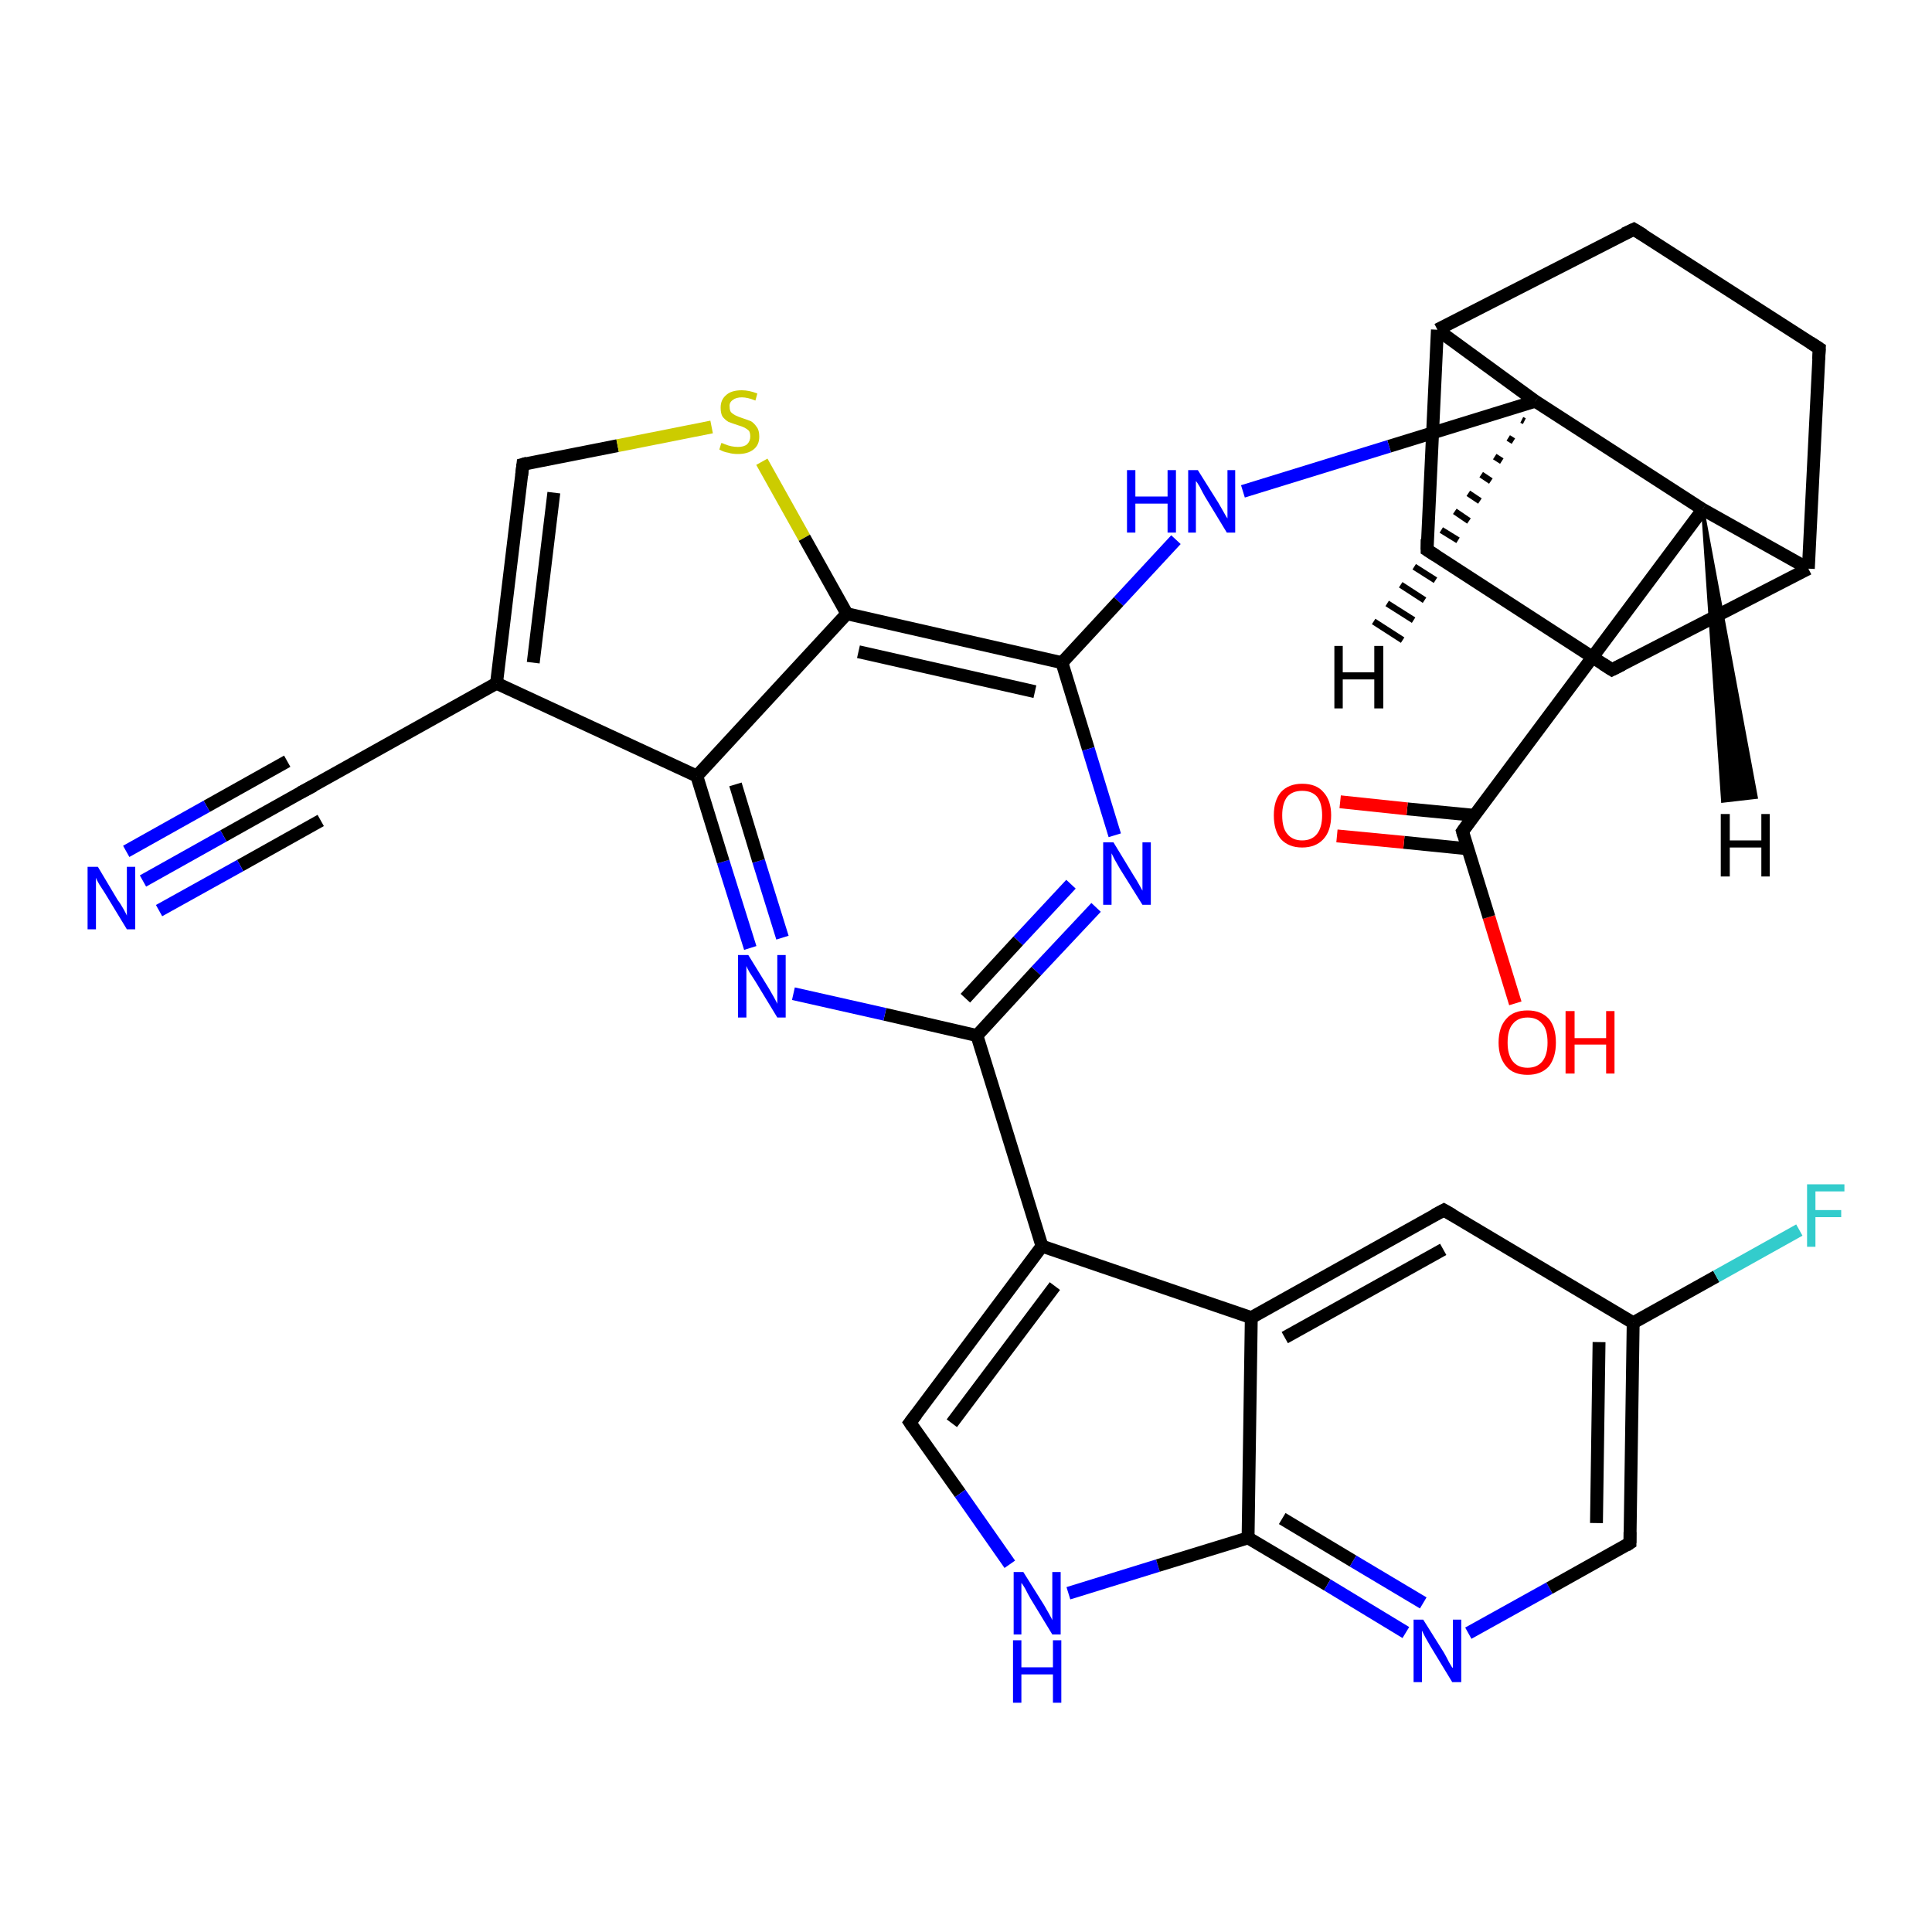 <?xml version='1.0' encoding='iso-8859-1'?>
<svg version='1.1' baseProfile='full'
              xmlns='http://www.w3.org/2000/svg'
                      xmlns:rdkit='http://www.rdkit.org/xml'
                      xmlns:xlink='http://www.w3.org/1999/xlink'
                  xml:space='preserve'
width='300px' height='300px' viewBox='0 0 300 300'>
<!-- END OF HEADER -->
<rect style='opacity:1.0;fill:#FFFFFF;stroke:none' width='300.0' height='300.0' x='0.0' y='0.0'> </rect>
<path class='bond-0 atom-0 atom-1' d='M 235.3,155.8 L 231.2,142.4' style='fill:none;fill-rule:evenodd;stroke:#FF0000;stroke-width:2.0px;stroke-linecap:butt;stroke-linejoin:miter;stroke-opacity:1' />
<path class='bond-0 atom-0 atom-1' d='M 231.2,142.4 L 227.1,129.1' style='fill:none;fill-rule:evenodd;stroke:#000000;stroke-width:2.0px;stroke-linecap:butt;stroke-linejoin:miter;stroke-opacity:1' />
<path class='bond-1 atom-1 atom-2' d='M 228.9,126.6 L 218.5,125.6' style='fill:none;fill-rule:evenodd;stroke:#000000;stroke-width:2.0px;stroke-linecap:butt;stroke-linejoin:miter;stroke-opacity:1' />
<path class='bond-1 atom-1 atom-2' d='M 218.5,125.6 L 208.1,124.5' style='fill:none;fill-rule:evenodd;stroke:#FF0000;stroke-width:2.0px;stroke-linecap:butt;stroke-linejoin:miter;stroke-opacity:1' />
<path class='bond-1 atom-1 atom-2' d='M 227.9,131.8 L 218.0,130.8' style='fill:none;fill-rule:evenodd;stroke:#000000;stroke-width:2.0px;stroke-linecap:butt;stroke-linejoin:miter;stroke-opacity:1' />
<path class='bond-1 atom-1 atom-2' d='M 218.0,130.8 L 207.6,129.8' style='fill:none;fill-rule:evenodd;stroke:#FF0000;stroke-width:2.0px;stroke-linecap:butt;stroke-linejoin:miter;stroke-opacity:1' />
<path class='bond-2 atom-1 atom-3' d='M 227.1,129.1 L 264.4,79.1' style='fill:none;fill-rule:evenodd;stroke:#000000;stroke-width:2.0px;stroke-linecap:butt;stroke-linejoin:miter;stroke-opacity:1' />
<path class='bond-3 atom-3 atom-4' d='M 264.4,79.1 L 280.8,88.3' style='fill:none;fill-rule:evenodd;stroke:#000000;stroke-width:2.0px;stroke-linecap:butt;stroke-linejoin:miter;stroke-opacity:1' />
<path class='bond-4 atom-4 atom-5' d='M 280.8,88.3 L 250.3,104.0' style='fill:none;fill-rule:evenodd;stroke:#000000;stroke-width:2.0px;stroke-linecap:butt;stroke-linejoin:miter;stroke-opacity:1' />
<path class='bond-5 atom-5 atom-6' d='M 250.3,104.0 L 221.6,85.4' style='fill:none;fill-rule:evenodd;stroke:#000000;stroke-width:2.0px;stroke-linecap:butt;stroke-linejoin:miter;stroke-opacity:1' />
<path class='bond-6 atom-6 atom-7' d='M 221.6,85.4 L 223.2,51.2' style='fill:none;fill-rule:evenodd;stroke:#000000;stroke-width:2.0px;stroke-linecap:butt;stroke-linejoin:miter;stroke-opacity:1' />
<path class='bond-7 atom-7 atom-8' d='M 223.2,51.2 L 253.7,35.6' style='fill:none;fill-rule:evenodd;stroke:#000000;stroke-width:2.0px;stroke-linecap:butt;stroke-linejoin:miter;stroke-opacity:1' />
<path class='bond-8 atom-8 atom-9' d='M 253.7,35.6 L 282.5,54.1' style='fill:none;fill-rule:evenodd;stroke:#000000;stroke-width:2.0px;stroke-linecap:butt;stroke-linejoin:miter;stroke-opacity:1' />
<path class='bond-9 atom-7 atom-10' d='M 223.2,51.2 L 238.4,62.3' style='fill:none;fill-rule:evenodd;stroke:#000000;stroke-width:2.0px;stroke-linecap:butt;stroke-linejoin:miter;stroke-opacity:1' />
<path class='bond-10 atom-10 atom-11' d='M 238.4,62.3 L 215.7,69.3' style='fill:none;fill-rule:evenodd;stroke:#000000;stroke-width:2.0px;stroke-linecap:butt;stroke-linejoin:miter;stroke-opacity:1' />
<path class='bond-10 atom-10 atom-11' d='M 215.7,69.3 L 193.0,76.3' style='fill:none;fill-rule:evenodd;stroke:#0000FF;stroke-width:2.0px;stroke-linecap:butt;stroke-linejoin:miter;stroke-opacity:1' />
<path class='bond-11 atom-11 atom-12' d='M 182.6,83.8 L 173.7,93.4' style='fill:none;fill-rule:evenodd;stroke:#0000FF;stroke-width:2.0px;stroke-linecap:butt;stroke-linejoin:miter;stroke-opacity:1' />
<path class='bond-11 atom-11 atom-12' d='M 173.7,93.4 L 164.9,102.9' style='fill:none;fill-rule:evenodd;stroke:#000000;stroke-width:2.0px;stroke-linecap:butt;stroke-linejoin:miter;stroke-opacity:1' />
<path class='bond-12 atom-12 atom-13' d='M 164.9,102.9 L 169.0,116.3' style='fill:none;fill-rule:evenodd;stroke:#000000;stroke-width:2.0px;stroke-linecap:butt;stroke-linejoin:miter;stroke-opacity:1' />
<path class='bond-12 atom-12 atom-13' d='M 169.0,116.3 L 173.1,129.7' style='fill:none;fill-rule:evenodd;stroke:#0000FF;stroke-width:2.0px;stroke-linecap:butt;stroke-linejoin:miter;stroke-opacity:1' />
<path class='bond-13 atom-13 atom-14' d='M 170.2,140.9 L 160.9,150.8' style='fill:none;fill-rule:evenodd;stroke:#0000FF;stroke-width:2.0px;stroke-linecap:butt;stroke-linejoin:miter;stroke-opacity:1' />
<path class='bond-13 atom-13 atom-14' d='M 160.9,150.8 L 151.7,160.8' style='fill:none;fill-rule:evenodd;stroke:#000000;stroke-width:2.0px;stroke-linecap:butt;stroke-linejoin:miter;stroke-opacity:1' />
<path class='bond-13 atom-13 atom-14' d='M 166.3,137.3 L 158.1,146.1' style='fill:none;fill-rule:evenodd;stroke:#0000FF;stroke-width:2.0px;stroke-linecap:butt;stroke-linejoin:miter;stroke-opacity:1' />
<path class='bond-13 atom-13 atom-14' d='M 158.1,146.1 L 149.9,155.0' style='fill:none;fill-rule:evenodd;stroke:#000000;stroke-width:2.0px;stroke-linecap:butt;stroke-linejoin:miter;stroke-opacity:1' />
<path class='bond-14 atom-14 atom-15' d='M 151.7,160.8 L 137.4,157.5' style='fill:none;fill-rule:evenodd;stroke:#000000;stroke-width:2.0px;stroke-linecap:butt;stroke-linejoin:miter;stroke-opacity:1' />
<path class='bond-14 atom-14 atom-15' d='M 137.4,157.5 L 123.2,154.3' style='fill:none;fill-rule:evenodd;stroke:#0000FF;stroke-width:2.0px;stroke-linecap:butt;stroke-linejoin:miter;stroke-opacity:1' />
<path class='bond-15 atom-15 atom-16' d='M 116.5,147.2 L 112.3,133.8' style='fill:none;fill-rule:evenodd;stroke:#0000FF;stroke-width:2.0px;stroke-linecap:butt;stroke-linejoin:miter;stroke-opacity:1' />
<path class='bond-15 atom-15 atom-16' d='M 112.3,133.8 L 108.2,120.5' style='fill:none;fill-rule:evenodd;stroke:#000000;stroke-width:2.0px;stroke-linecap:butt;stroke-linejoin:miter;stroke-opacity:1' />
<path class='bond-15 atom-15 atom-16' d='M 121.5,145.6 L 117.8,133.7' style='fill:none;fill-rule:evenodd;stroke:#0000FF;stroke-width:2.0px;stroke-linecap:butt;stroke-linejoin:miter;stroke-opacity:1' />
<path class='bond-15 atom-15 atom-16' d='M 117.8,133.7 L 114.2,121.8' style='fill:none;fill-rule:evenodd;stroke:#000000;stroke-width:2.0px;stroke-linecap:butt;stroke-linejoin:miter;stroke-opacity:1' />
<path class='bond-16 atom-16 atom-17' d='M 108.2,120.5 L 77.1,106.1' style='fill:none;fill-rule:evenodd;stroke:#000000;stroke-width:2.0px;stroke-linecap:butt;stroke-linejoin:miter;stroke-opacity:1' />
<path class='bond-17 atom-17 atom-18' d='M 77.1,106.1 L 81.2,72.1' style='fill:none;fill-rule:evenodd;stroke:#000000;stroke-width:2.0px;stroke-linecap:butt;stroke-linejoin:miter;stroke-opacity:1' />
<path class='bond-17 atom-17 atom-18' d='M 82.8,102.9 L 86.0,76.5' style='fill:none;fill-rule:evenodd;stroke:#000000;stroke-width:2.0px;stroke-linecap:butt;stroke-linejoin:miter;stroke-opacity:1' />
<path class='bond-18 atom-18 atom-19' d='M 81.2,72.1 L 95.9,69.2' style='fill:none;fill-rule:evenodd;stroke:#000000;stroke-width:2.0px;stroke-linecap:butt;stroke-linejoin:miter;stroke-opacity:1' />
<path class='bond-18 atom-18 atom-19' d='M 95.9,69.2 L 110.5,66.3' style='fill:none;fill-rule:evenodd;stroke:#CCCC00;stroke-width:2.0px;stroke-linecap:butt;stroke-linejoin:miter;stroke-opacity:1' />
<path class='bond-19 atom-19 atom-20' d='M 118.3,71.7 L 124.9,83.5' style='fill:none;fill-rule:evenodd;stroke:#CCCC00;stroke-width:2.0px;stroke-linecap:butt;stroke-linejoin:miter;stroke-opacity:1' />
<path class='bond-19 atom-19 atom-20' d='M 124.9,83.5 L 131.5,95.3' style='fill:none;fill-rule:evenodd;stroke:#000000;stroke-width:2.0px;stroke-linecap:butt;stroke-linejoin:miter;stroke-opacity:1' />
<path class='bond-20 atom-17 atom-21' d='M 77.1,106.1 L 47.2,122.8' style='fill:none;fill-rule:evenodd;stroke:#000000;stroke-width:2.0px;stroke-linecap:butt;stroke-linejoin:miter;stroke-opacity:1' />
<path class='bond-21 atom-21 atom-22' d='M 47.2,122.8 L 34.7,129.8' style='fill:none;fill-rule:evenodd;stroke:#000000;stroke-width:2.0px;stroke-linecap:butt;stroke-linejoin:miter;stroke-opacity:1' />
<path class='bond-21 atom-21 atom-22' d='M 34.7,129.8 L 22.2,136.8' style='fill:none;fill-rule:evenodd;stroke:#0000FF;stroke-width:2.0px;stroke-linecap:butt;stroke-linejoin:miter;stroke-opacity:1' />
<path class='bond-21 atom-21 atom-22' d='M 49.8,127.4 L 37.3,134.4' style='fill:none;fill-rule:evenodd;stroke:#000000;stroke-width:2.0px;stroke-linecap:butt;stroke-linejoin:miter;stroke-opacity:1' />
<path class='bond-21 atom-21 atom-22' d='M 37.3,134.4 L 24.7,141.4' style='fill:none;fill-rule:evenodd;stroke:#0000FF;stroke-width:2.0px;stroke-linecap:butt;stroke-linejoin:miter;stroke-opacity:1' />
<path class='bond-21 atom-21 atom-22' d='M 44.6,118.2 L 32.1,125.2' style='fill:none;fill-rule:evenodd;stroke:#000000;stroke-width:2.0px;stroke-linecap:butt;stroke-linejoin:miter;stroke-opacity:1' />
<path class='bond-21 atom-21 atom-22' d='M 32.1,125.2 L 19.6,132.2' style='fill:none;fill-rule:evenodd;stroke:#0000FF;stroke-width:2.0px;stroke-linecap:butt;stroke-linejoin:miter;stroke-opacity:1' />
<path class='bond-22 atom-14 atom-23' d='M 151.7,160.8 L 161.8,193.5' style='fill:none;fill-rule:evenodd;stroke:#000000;stroke-width:2.0px;stroke-linecap:butt;stroke-linejoin:miter;stroke-opacity:1' />
<path class='bond-23 atom-23 atom-24' d='M 161.8,193.5 L 141.3,220.9' style='fill:none;fill-rule:evenodd;stroke:#000000;stroke-width:2.0px;stroke-linecap:butt;stroke-linejoin:miter;stroke-opacity:1' />
<path class='bond-23 atom-23 atom-24' d='M 163.8,199.7 L 147.8,221.0' style='fill:none;fill-rule:evenodd;stroke:#000000;stroke-width:2.0px;stroke-linecap:butt;stroke-linejoin:miter;stroke-opacity:1' />
<path class='bond-24 atom-24 atom-25' d='M 141.3,220.9 L 149.1,231.9' style='fill:none;fill-rule:evenodd;stroke:#000000;stroke-width:2.0px;stroke-linecap:butt;stroke-linejoin:miter;stroke-opacity:1' />
<path class='bond-24 atom-24 atom-25' d='M 149.1,231.9 L 156.8,242.9' style='fill:none;fill-rule:evenodd;stroke:#0000FF;stroke-width:2.0px;stroke-linecap:butt;stroke-linejoin:miter;stroke-opacity:1' />
<path class='bond-25 atom-25 atom-26' d='M 165.9,247.4 L 179.8,243.1' style='fill:none;fill-rule:evenodd;stroke:#0000FF;stroke-width:2.0px;stroke-linecap:butt;stroke-linejoin:miter;stroke-opacity:1' />
<path class='bond-25 atom-25 atom-26' d='M 179.8,243.1 L 193.8,238.8' style='fill:none;fill-rule:evenodd;stroke:#000000;stroke-width:2.0px;stroke-linecap:butt;stroke-linejoin:miter;stroke-opacity:1' />
<path class='bond-26 atom-26 atom-27' d='M 193.8,238.8 L 206.1,246.1' style='fill:none;fill-rule:evenodd;stroke:#000000;stroke-width:2.0px;stroke-linecap:butt;stroke-linejoin:miter;stroke-opacity:1' />
<path class='bond-26 atom-26 atom-27' d='M 206.1,246.1 L 218.3,253.5' style='fill:none;fill-rule:evenodd;stroke:#0000FF;stroke-width:2.0px;stroke-linecap:butt;stroke-linejoin:miter;stroke-opacity:1' />
<path class='bond-26 atom-26 atom-27' d='M 199.1,235.8 L 210.1,242.4' style='fill:none;fill-rule:evenodd;stroke:#000000;stroke-width:2.0px;stroke-linecap:butt;stroke-linejoin:miter;stroke-opacity:1' />
<path class='bond-26 atom-26 atom-27' d='M 210.1,242.4 L 221.0,248.9' style='fill:none;fill-rule:evenodd;stroke:#0000FF;stroke-width:2.0px;stroke-linecap:butt;stroke-linejoin:miter;stroke-opacity:1' />
<path class='bond-27 atom-27 atom-28' d='M 228.0,253.6 L 240.6,246.6' style='fill:none;fill-rule:evenodd;stroke:#0000FF;stroke-width:2.0px;stroke-linecap:butt;stroke-linejoin:miter;stroke-opacity:1' />
<path class='bond-27 atom-27 atom-28' d='M 240.6,246.6 L 253.1,239.6' style='fill:none;fill-rule:evenodd;stroke:#000000;stroke-width:2.0px;stroke-linecap:butt;stroke-linejoin:miter;stroke-opacity:1' />
<path class='bond-28 atom-28 atom-29' d='M 253.1,239.6 L 253.6,205.4' style='fill:none;fill-rule:evenodd;stroke:#000000;stroke-width:2.0px;stroke-linecap:butt;stroke-linejoin:miter;stroke-opacity:1' />
<path class='bond-28 atom-28 atom-29' d='M 247.9,236.5 L 248.3,208.4' style='fill:none;fill-rule:evenodd;stroke:#000000;stroke-width:2.0px;stroke-linecap:butt;stroke-linejoin:miter;stroke-opacity:1' />
<path class='bond-29 atom-29 atom-30' d='M 253.6,205.4 L 266.5,198.2' style='fill:none;fill-rule:evenodd;stroke:#000000;stroke-width:2.0px;stroke-linecap:butt;stroke-linejoin:miter;stroke-opacity:1' />
<path class='bond-29 atom-29 atom-30' d='M 266.5,198.2 L 279.4,191.0' style='fill:none;fill-rule:evenodd;stroke:#33CCCC;stroke-width:2.0px;stroke-linecap:butt;stroke-linejoin:miter;stroke-opacity:1' />
<path class='bond-30 atom-29 atom-31' d='M 253.6,205.4 L 224.2,187.9' style='fill:none;fill-rule:evenodd;stroke:#000000;stroke-width:2.0px;stroke-linecap:butt;stroke-linejoin:miter;stroke-opacity:1' />
<path class='bond-31 atom-31 atom-32' d='M 224.2,187.9 L 194.3,204.6' style='fill:none;fill-rule:evenodd;stroke:#000000;stroke-width:2.0px;stroke-linecap:butt;stroke-linejoin:miter;stroke-opacity:1' />
<path class='bond-31 atom-31 atom-32' d='M 224.1,194.0 L 199.5,207.7' style='fill:none;fill-rule:evenodd;stroke:#000000;stroke-width:2.0px;stroke-linecap:butt;stroke-linejoin:miter;stroke-opacity:1' />
<path class='bond-32 atom-10 atom-3' d='M 238.4,62.3 L 264.4,79.1' style='fill:none;fill-rule:evenodd;stroke:#000000;stroke-width:2.0px;stroke-linecap:butt;stroke-linejoin:miter;stroke-opacity:1' />
<path class='bond-33 atom-20 atom-12' d='M 131.5,95.3 L 164.9,102.9' style='fill:none;fill-rule:evenodd;stroke:#000000;stroke-width:2.0px;stroke-linecap:butt;stroke-linejoin:miter;stroke-opacity:1' />
<path class='bond-33 atom-20 atom-12' d='M 133.3,101.2 L 160.7,107.4' style='fill:none;fill-rule:evenodd;stroke:#000000;stroke-width:2.0px;stroke-linecap:butt;stroke-linejoin:miter;stroke-opacity:1' />
<path class='bond-34 atom-32 atom-23' d='M 194.3,204.6 L 161.8,193.5' style='fill:none;fill-rule:evenodd;stroke:#000000;stroke-width:2.0px;stroke-linecap:butt;stroke-linejoin:miter;stroke-opacity:1' />
<path class='bond-35 atom-9 atom-4' d='M 282.5,54.1 L 280.8,88.3' style='fill:none;fill-rule:evenodd;stroke:#000000;stroke-width:2.0px;stroke-linecap:butt;stroke-linejoin:miter;stroke-opacity:1' />
<path class='bond-36 atom-20 atom-16' d='M 131.5,95.3 L 108.2,120.5' style='fill:none;fill-rule:evenodd;stroke:#000000;stroke-width:2.0px;stroke-linecap:butt;stroke-linejoin:miter;stroke-opacity:1' />
<path class='bond-37 atom-32 atom-26' d='M 194.3,204.6 L 193.8,238.8' style='fill:none;fill-rule:evenodd;stroke:#000000;stroke-width:2.0px;stroke-linecap:butt;stroke-linejoin:miter;stroke-opacity:1' />
<path class='bond-38 atom-3 atom-33' d='M 264.4,79.1 L 272.7,123.8 L 267.5,124.4 Z' style='fill:#000000;fill-rule:evenodd;fill-opacity:1;stroke:#000000;stroke-width:0.5px;stroke-linecap:butt;stroke-linejoin:miter;stroke-opacity:1;' />
<path class='bond-39 atom-10 atom-34' d='M 236.7,65.4 L 236.3,65.2' style='fill:none;fill-rule:evenodd;stroke:#000000;stroke-width:1.0px;stroke-linecap:butt;stroke-linejoin:miter;stroke-opacity:1' />
<path class='bond-39 atom-10 atom-34' d='M 235.0,68.5 L 234.2,68.0' style='fill:none;fill-rule:evenodd;stroke:#000000;stroke-width:1.0px;stroke-linecap:butt;stroke-linejoin:miter;stroke-opacity:1' />
<path class='bond-39 atom-10 atom-34' d='M 233.2,71.6 L 232.1,70.9' style='fill:none;fill-rule:evenodd;stroke:#000000;stroke-width:1.0px;stroke-linecap:butt;stroke-linejoin:miter;stroke-opacity:1' />
<path class='bond-39 atom-10 atom-34' d='M 231.5,74.7 L 230.0,73.7' style='fill:none;fill-rule:evenodd;stroke:#000000;stroke-width:1.0px;stroke-linecap:butt;stroke-linejoin:miter;stroke-opacity:1' />
<path class='bond-39 atom-10 atom-34' d='M 229.8,77.8 L 228.0,76.6' style='fill:none;fill-rule:evenodd;stroke:#000000;stroke-width:1.0px;stroke-linecap:butt;stroke-linejoin:miter;stroke-opacity:1' />
<path class='bond-39 atom-10 atom-34' d='M 228.1,80.9 L 225.9,79.4' style='fill:none;fill-rule:evenodd;stroke:#000000;stroke-width:1.0px;stroke-linecap:butt;stroke-linejoin:miter;stroke-opacity:1' />
<path class='bond-39 atom-10 atom-34' d='M 226.4,83.9 L 223.8,82.3' style='fill:none;fill-rule:evenodd;stroke:#000000;stroke-width:1.0px;stroke-linecap:butt;stroke-linejoin:miter;stroke-opacity:1' />
<path class='bond-39 atom-10 atom-34' d='M 224.7,87.0 L 221.7,85.1' style='fill:none;fill-rule:evenodd;stroke:#000000;stroke-width:1.0px;stroke-linecap:butt;stroke-linejoin:miter;stroke-opacity:1' />
<path class='bond-39 atom-10 atom-34' d='M 222.9,90.1 L 219.6,88.0' style='fill:none;fill-rule:evenodd;stroke:#000000;stroke-width:1.0px;stroke-linecap:butt;stroke-linejoin:miter;stroke-opacity:1' />
<path class='bond-39 atom-10 atom-34' d='M 221.2,93.2 L 217.5,90.8' style='fill:none;fill-rule:evenodd;stroke:#000000;stroke-width:1.0px;stroke-linecap:butt;stroke-linejoin:miter;stroke-opacity:1' />
<path class='bond-39 atom-10 atom-34' d='M 219.5,96.3 L 215.4,93.7' style='fill:none;fill-rule:evenodd;stroke:#000000;stroke-width:1.0px;stroke-linecap:butt;stroke-linejoin:miter;stroke-opacity:1' />
<path class='bond-39 atom-10 atom-34' d='M 217.8,99.4 L 213.3,96.5' style='fill:none;fill-rule:evenodd;stroke:#000000;stroke-width:1.0px;stroke-linecap:butt;stroke-linejoin:miter;stroke-opacity:1' />
<path d='M 227.3,129.8 L 227.1,129.1 L 228.9,126.6' style='fill:none;stroke:#000000;stroke-width:2.0px;stroke-linecap:butt;stroke-linejoin:miter;stroke-opacity:1;' />
<path d='M 251.9,103.2 L 250.3,104.0 L 248.9,103.1' style='fill:none;stroke:#000000;stroke-width:2.0px;stroke-linecap:butt;stroke-linejoin:miter;stroke-opacity:1;' />
<path d='M 223.0,86.3 L 221.6,85.4 L 221.6,83.7' style='fill:none;stroke:#000000;stroke-width:2.0px;stroke-linecap:butt;stroke-linejoin:miter;stroke-opacity:1;' />
<path d='M 252.2,36.3 L 253.7,35.6 L 255.2,36.5' style='fill:none;stroke:#000000;stroke-width:2.0px;stroke-linecap:butt;stroke-linejoin:miter;stroke-opacity:1;' />
<path d='M 281.1,53.2 L 282.5,54.1 L 282.4,55.8' style='fill:none;stroke:#000000;stroke-width:2.0px;stroke-linecap:butt;stroke-linejoin:miter;stroke-opacity:1;' />
<path d='M 81.0,73.8 L 81.2,72.1 L 81.9,71.9' style='fill:none;stroke:#000000;stroke-width:2.0px;stroke-linecap:butt;stroke-linejoin:miter;stroke-opacity:1;' />
<path d='M 48.7,122.0 L 47.2,122.8 L 46.6,123.1' style='fill:none;stroke:#000000;stroke-width:2.0px;stroke-linecap:butt;stroke-linejoin:miter;stroke-opacity:1;' />
<path d='M 142.3,219.6 L 141.3,220.9 L 141.7,221.5' style='fill:none;stroke:#000000;stroke-width:2.0px;stroke-linecap:butt;stroke-linejoin:miter;stroke-opacity:1;' />
<path d='M 252.5,240.0 L 253.1,239.6 L 253.1,237.9' style='fill:none;stroke:#000000;stroke-width:2.0px;stroke-linecap:butt;stroke-linejoin:miter;stroke-opacity:1;' />
<path d='M 225.6,188.7 L 224.2,187.9 L 222.7,188.7' style='fill:none;stroke:#000000;stroke-width:2.0px;stroke-linecap:butt;stroke-linejoin:miter;stroke-opacity:1;' />
<path class='atom-0' d='M 232.7 161.9
Q 232.7 159.5, 233.9 158.2
Q 235.0 156.9, 237.2 156.9
Q 239.3 156.9, 240.5 158.2
Q 241.6 159.5, 241.6 161.9
Q 241.6 164.2, 240.5 165.6
Q 239.3 166.9, 237.2 166.9
Q 235.0 166.9, 233.9 165.6
Q 232.7 164.2, 232.7 161.9
M 237.2 165.8
Q 238.7 165.8, 239.5 164.8
Q 240.3 163.8, 240.3 161.9
Q 240.3 159.9, 239.5 159.0
Q 238.7 158.0, 237.2 158.0
Q 235.7 158.0, 234.9 159.0
Q 234.1 159.9, 234.1 161.9
Q 234.1 163.8, 234.9 164.8
Q 235.7 165.8, 237.2 165.8
' fill='#FF0000'/>
<path class='atom-0' d='M 243.1 157.0
L 244.5 157.0
L 244.5 161.2
L 249.4 161.2
L 249.4 157.0
L 250.7 157.0
L 250.7 166.7
L 249.4 166.7
L 249.4 162.2
L 244.5 162.2
L 244.5 166.7
L 243.1 166.7
L 243.1 157.0
' fill='#FF0000'/>
<path class='atom-2' d='M 197.8 126.6
Q 197.8 124.3, 198.9 123.0
Q 200.1 121.7, 202.2 121.7
Q 204.4 121.7, 205.5 123.0
Q 206.7 124.3, 206.7 126.6
Q 206.7 129.0, 205.5 130.3
Q 204.3 131.6, 202.2 131.6
Q 200.1 131.6, 198.9 130.3
Q 197.8 129.0, 197.8 126.6
M 202.2 130.5
Q 203.7 130.5, 204.5 129.5
Q 205.3 128.5, 205.3 126.6
Q 205.3 124.7, 204.5 123.7
Q 203.7 122.8, 202.2 122.8
Q 200.7 122.8, 199.9 123.7
Q 199.1 124.7, 199.1 126.6
Q 199.1 128.6, 199.9 129.5
Q 200.7 130.5, 202.2 130.5
' fill='#FF0000'/>
<path class='atom-11' d='M 175.0 73.0
L 176.3 73.0
L 176.3 77.1
L 181.3 77.1
L 181.3 73.0
L 182.6 73.0
L 182.6 82.7
L 181.3 82.7
L 181.3 78.2
L 176.3 78.2
L 176.3 82.7
L 175.0 82.7
L 175.0 73.0
' fill='#0000FF'/>
<path class='atom-11' d='M 186.0 73.0
L 189.2 78.1
Q 189.5 78.6, 190.0 79.5
Q 190.5 80.4, 190.6 80.5
L 190.6 73.0
L 191.8 73.0
L 191.8 82.7
L 190.5 82.7
L 187.1 77.1
Q 186.7 76.4, 186.3 75.6
Q 185.9 74.9, 185.7 74.7
L 185.7 82.7
L 184.5 82.7
L 184.5 73.0
L 186.0 73.0
' fill='#0000FF'/>
<path class='atom-13' d='M 172.9 130.8
L 176.0 135.9
Q 176.4 136.5, 176.9 137.4
Q 177.4 138.3, 177.4 138.3
L 177.4 130.8
L 178.7 130.8
L 178.7 140.5
L 177.4 140.5
L 173.9 134.9
Q 173.5 134.2, 173.1 133.5
Q 172.7 132.7, 172.6 132.5
L 172.6 140.5
L 171.3 140.5
L 171.3 130.8
L 172.9 130.8
' fill='#0000FF'/>
<path class='atom-15' d='M 116.2 148.3
L 119.4 153.5
Q 119.7 154.0, 120.2 154.9
Q 120.7 155.8, 120.7 155.9
L 120.7 148.3
L 122.0 148.3
L 122.0 158.0
L 120.7 158.0
L 117.3 152.4
Q 116.9 151.8, 116.4 151.0
Q 116.0 150.3, 115.9 150.0
L 115.9 158.0
L 114.6 158.0
L 114.6 148.3
L 116.2 148.3
' fill='#0000FF'/>
<path class='atom-19' d='M 112.0 68.8
Q 112.2 68.8, 112.6 69.0
Q 113.1 69.2, 113.6 69.3
Q 114.1 69.4, 114.6 69.4
Q 115.5 69.4, 116.0 69.0
Q 116.5 68.5, 116.5 67.8
Q 116.5 67.2, 116.3 66.9
Q 116.0 66.6, 115.6 66.4
Q 115.2 66.2, 114.5 66.0
Q 113.6 65.7, 113.1 65.5
Q 112.6 65.2, 112.2 64.7
Q 111.9 64.2, 111.9 63.3
Q 111.9 62.1, 112.7 61.4
Q 113.5 60.6, 115.2 60.6
Q 116.3 60.6, 117.6 61.1
L 117.3 62.2
Q 116.1 61.7, 115.2 61.7
Q 114.3 61.7, 113.8 62.1
Q 113.2 62.5, 113.3 63.2
Q 113.3 63.7, 113.5 64.0
Q 113.8 64.3, 114.2 64.5
Q 114.6 64.7, 115.2 64.9
Q 116.1 65.2, 116.6 65.4
Q 117.1 65.7, 117.5 66.3
Q 117.9 66.8, 117.9 67.8
Q 117.9 69.1, 117.0 69.8
Q 116.1 70.5, 114.6 70.5
Q 113.7 70.5, 113.1 70.3
Q 112.4 70.2, 111.7 69.8
L 112.0 68.8
' fill='#CCCC00'/>
<path class='atom-22' d='M 15.2 134.6
L 18.3 139.8
Q 18.7 140.3, 19.2 141.2
Q 19.7 142.1, 19.7 142.2
L 19.7 134.6
L 21.0 134.6
L 21.0 144.3
L 19.7 144.3
L 16.3 138.7
Q 15.9 138.1, 15.4 137.3
Q 15.0 136.6, 14.9 136.3
L 14.9 144.3
L 13.6 144.3
L 13.6 134.6
L 15.2 134.6
' fill='#0000FF'/>
<path class='atom-25' d='M 158.9 244.1
L 162.1 249.2
Q 162.4 249.7, 162.9 250.6
Q 163.4 251.5, 163.4 251.6
L 163.4 244.1
L 164.7 244.1
L 164.7 253.8
L 163.4 253.8
L 160.0 248.2
Q 159.6 247.5, 159.2 246.7
Q 158.8 246.0, 158.6 245.8
L 158.6 253.8
L 157.4 253.8
L 157.4 244.1
L 158.9 244.1
' fill='#0000FF'/>
<path class='atom-25' d='M 157.3 254.7
L 158.6 254.7
L 158.6 258.9
L 163.5 258.9
L 163.5 254.7
L 164.8 254.7
L 164.8 264.4
L 163.5 264.4
L 163.5 260.0
L 158.6 260.0
L 158.6 264.4
L 157.3 264.4
L 157.3 254.7
' fill='#0000FF'/>
<path class='atom-27' d='M 221.0 251.5
L 224.2 256.6
Q 224.5 257.1, 225.0 258.1
Q 225.5 259.0, 225.6 259.0
L 225.6 251.5
L 226.9 251.5
L 226.9 261.2
L 225.5 261.2
L 222.1 255.6
Q 221.7 254.9, 221.3 254.2
Q 220.9 253.4, 220.8 253.2
L 220.8 261.2
L 219.5 261.2
L 219.5 251.5
L 221.0 251.5
' fill='#0000FF'/>
<path class='atom-30' d='M 280.6 183.9
L 286.4 183.9
L 286.4 185.0
L 281.9 185.0
L 281.9 187.9
L 285.9 187.9
L 285.9 189.0
L 281.9 189.0
L 281.9 193.6
L 280.6 193.6
L 280.6 183.9
' fill='#33CCCC'/>
<path class='atom-33' d='M 267.2 126.4
L 268.6 126.4
L 268.6 130.5
L 273.5 130.5
L 273.5 126.4
L 274.8 126.4
L 274.8 136.1
L 273.5 136.1
L 273.5 131.6
L 268.6 131.6
L 268.6 136.1
L 267.2 136.1
L 267.2 126.4
' fill='#000000'/>
<path class='atom-34' d='M 207.2 100.3
L 208.5 100.3
L 208.5 104.4
L 213.4 104.4
L 213.4 100.3
L 214.8 100.3
L 214.8 110.0
L 213.4 110.0
L 213.4 105.5
L 208.5 105.5
L 208.5 110.0
L 207.2 110.0
L 207.2 100.3
' fill='#000000'/>
</svg>
